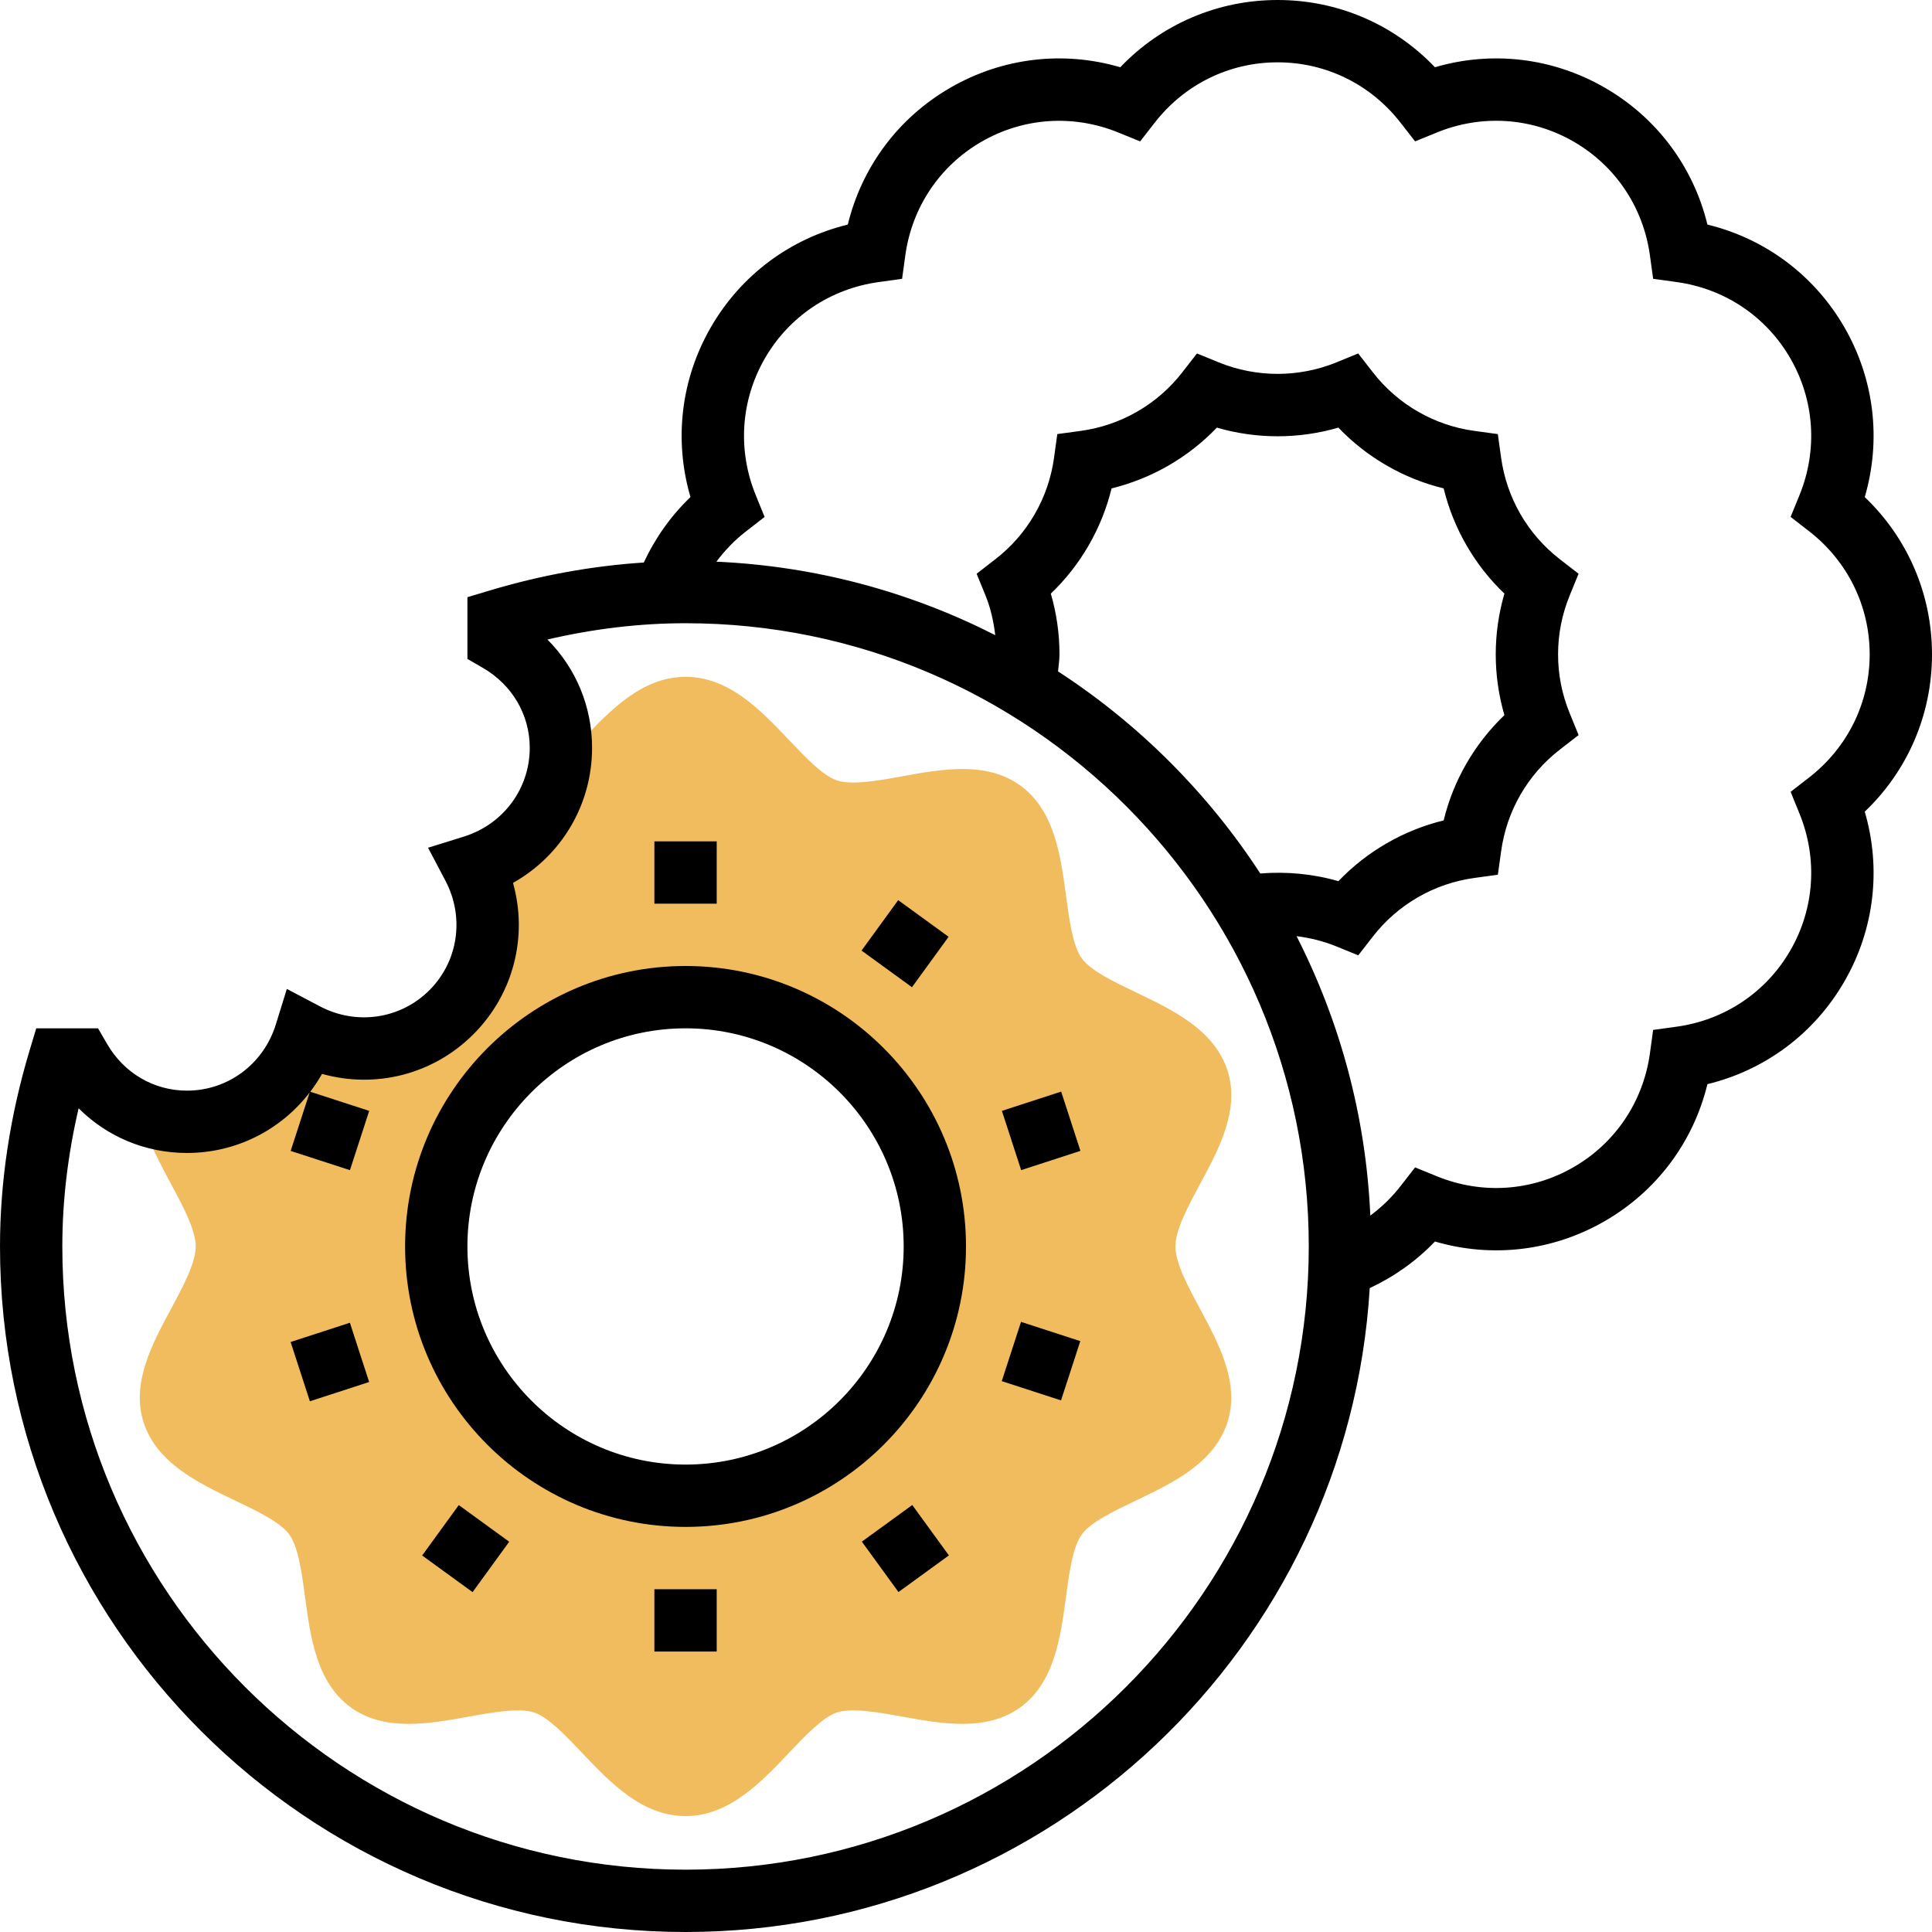 <?xml version="1.0" encoding="UTF-8"?> <!-- Generator: Adobe Illustrator 19.0.0, SVG Export Plug-In . SVG Version: 6.00 Build 0) --> <svg xmlns="http://www.w3.org/2000/svg" xmlns:xlink="http://www.w3.org/1999/xlink" id="Capa_1" x="0px" y="0px" viewBox="0 0 496 496" style="enable-background:new 0 0 496 496;" xml:space="preserve"> <path style="fill:#F0BC5E;" d="M301.76,320c0-4.256,3.224-10.24,6.336-16.04c4.832-8.952,10.288-19.112,7.024-29.168 c-3.392-10.424-14.032-15.504-23.416-19.992c-5.736-2.744-11.664-5.576-13.952-8.728c-2.344-3.216-3.224-9.8-4.08-16.16 c-1.376-10.24-2.936-21.848-11.704-28.224c-8.68-6.32-20.136-4.24-30.232-2.408c-6.376,1.152-12.952,2.344-16.856,1.08 c-3.56-1.16-8.016-5.84-12.32-10.384c-7.216-7.6-15.4-16.216-26.552-16.216s-19.336,8.616-26.552,16.216 c-1.92,2.024-3.864,4.04-5.76,5.8c-1.512,12.648-10.384,22.96-22.248,26.64c6.352,12.08,4.6,27.304-5.56,37.464 s-25.384,11.912-37.464,5.56C74.376,278.472,62.36,288,48,288c-2.424,0-4.752-0.336-7.008-0.856l-3.48,3.144 c1.544,4.656,4.008,9.232,6.392,13.664c3.12,5.8,6.336,11.792,6.336,16.048s-3.224,10.24-6.336,16.04 c-4.832,8.952-10.288,19.112-7.024,29.168c3.392,10.424,14.032,15.504,23.416,19.992c5.736,2.744,11.664,5.576,13.952,8.728 c2.344,3.216,3.224,9.8,4.08,16.16c1.376,10.24,2.936,21.848,11.704,28.224c8.68,6.32,20.136,4.232,30.232,2.408 c6.384-1.144,12.96-2.328,16.856-1.08c3.568,1.16,8.016,5.84,12.328,10.384c7.208,7.6,15.4,16.216,26.544,16.216 s19.336-8.616,26.544-16.216c4.312-4.536,8.76-9.224,12.328-10.384c3.912-1.248,10.496-0.064,16.856,1.08 c10.104,1.832,21.544,3.896,30.24-2.408c8.76-6.384,10.32-17.984,11.696-28.224c0.848-6.368,1.736-12.944,4.08-16.168 c2.288-3.144,8.208-5.976,13.944-8.712c9.392-4.496,20.032-9.576,23.424-20.016c3.264-10.056-2.192-20.2-7.024-29.168 C304.984,330.24,301.76,324.256,301.76,320z M176,384c-35.344,0-64-28.656-64-64s28.656-64,64-64s64,28.656,64,64 S211.344,384,176,384z"></path> <path d="M176,248c-39.704,0-72,32.296-72,72s32.296,72,72,72s72-32.296,72-72S215.704,248,176,248z M176,376 c-30.872,0-56-25.128-56-56s25.128-56,56-56s56,25.128,56,56S206.872,376,176,376z"></path> <path d="M496,168c0-15.424-6.224-29.848-17.264-40.384c4.288-14.648,2.472-30.256-5.24-43.616 c-7.712-13.352-20.32-22.736-35.152-26.344C434.736,42.824,425.36,30.216,412,22.512c-13.36-7.72-28.976-9.536-43.608-5.248 C357.848,6.224,343.432,0,328,0c-15.424,0-29.848,6.224-40.392,17.264c-14.632-4.288-30.24-2.472-43.608,5.24 c-13.36,7.712-22.736,20.32-26.344,35.152c-14.832,3.608-27.44,12.992-35.152,26.344c-7.712,13.36-9.528,28.968-5.24,43.616 c-5.032,4.816-9.056,10.52-11.984,16.8c-13.128,0.856-26.4,3.232-39.584,7.192L120,153.312v15.848l3.984,2.312 C131.504,175.832,136,183.504,136,192c0,10.48-6.808,19.64-16.928,22.784l-9.176,2.856l4.48,8.504 c4.928,9.384,3.272,20.672-4.144,28.08c-7.416,7.408-18.704,9.072-28.08,4.144l-8.512-4.48l-2.848,9.176 C67.64,273.192,58.488,280,48,280c-8.496,0-16.168-4.496-20.52-12.016L25.168,264H9.304l-1.712,5.696C2.552,286.472,0,303.4,0,320 c0,97.048,78.952,176,176,176c93.448,0,170.088-73.224,175.648-165.304c6.256-2.928,11.944-6.944,16.744-11.968 c14.64,4.296,30.248,2.472,43.608-5.24c13.36-7.72,22.736-20.32,26.344-35.152c14.832-3.608,27.432-12.984,35.152-26.344 c7.712-13.36,9.528-28.968,5.24-43.616C489.776,197.848,496,183.424,496,168z M176,480c-88.224,0-160-71.776-160-160 c0-11.688,1.408-23.568,4.184-35.464C27.512,291.84,37.36,296,48,296c12.648,0,24.112-5.912,31.496-15.528l-4.872,15l15.216,4.936 l4.944-15.216l-15.128-4.912c1.096-1.448,2.112-2.976,3.016-4.584c13.728,3.856,28.528,0.176,38.864-10.168 c10.344-10.344,14.016-25.168,10.168-38.864C144.112,219.696,152,206.632,152,192c0-10.64-4.16-20.488-11.456-27.816 C152.44,161.408,164.32,160,176,160c88.224,0,160,71.776,160,160S264.224,480,176,480z M269.776,152.4 c3.816-3.648,7.072-7.8,9.72-12.392c2.656-4.592,4.624-9.496,5.88-14.624c5.128-1.256,10.032-3.224,14.624-5.872 c4.592-2.656,8.752-5.912,12.4-9.728c10.144,2.96,21.064,2.96,31.2,0c3.648,3.816,7.808,7.072,12.4,9.728 c4.592,2.656,9.504,4.624,14.624,5.872c1.256,5.136,3.216,10.032,5.872,14.624c2.656,4.6,5.912,8.752,9.728,12.392 C384.752,157.464,384,162.688,384,168s0.752,10.536,2.224,15.6c-3.816,3.648-7.072,7.8-9.736,12.4 c-2.648,4.592-4.608,9.488-5.864,14.624c-5.136,1.256-10.032,3.224-14.624,5.872c-4.592,2.656-8.752,5.912-12.4,9.728 c-6.48-1.888-13.312-2.512-20.048-1.976c-13.488-20.712-31.2-38.408-51.92-51.88c0.12-1.464,0.368-2.92,0.368-4.368 C272,162.688,271.248,157.464,269.776,152.4z M464.496,199.568l-4.792,3.72l2.288,5.616c4.704,11.56,3.84,24.352-2.36,35.096 c-6.2,10.744-16.848,17.88-29.216,19.584l-6.008,0.824l-0.824,6.008c-1.704,12.368-8.84,23.016-19.584,29.216 c-10.752,6.216-23.536,7.064-35.096,2.36l-5.608-2.288l-3.728,4.792c-2.248,2.896-4.88,5.424-7.768,7.584 c-1.144-25.728-7.864-50.016-18.936-71.736c3.488,0.432,6.928,1.288,10.216,2.624l5.624,2.296l3.72-4.792 c3.192-4.12,7.096-7.52,11.584-10.112c4.472-2.584,9.36-4.256,14.528-4.968l6.008-0.824l0.832-6 c0.72-5.184,2.392-10.08,4.968-14.552c2.6-4.496,6.008-8.392,10.128-11.584l4.8-3.72l-2.296-5.624C401,178.248,400,173.176,400,168 s1-10.248,2.968-15.08l2.296-5.624l-4.8-3.72c-4.12-3.192-7.52-7.088-10.12-11.576c-2.584-4.472-4.256-9.368-4.976-14.552l-0.832-6 l-6.008-0.824c-5.168-0.704-10.056-2.384-14.536-4.976c-4.488-2.584-8.376-5.992-11.576-10.112l-3.728-4.792l-5.616,2.296 c-9.656,3.928-20.496,3.928-30.16,0l-5.616-2.296l-3.728,4.792c-3.2,4.128-7.096,7.528-11.576,10.112 c-4.488,2.592-9.384,4.264-14.544,4.976l-6.008,0.816l-0.832,6.016c-0.704,5.176-2.376,10.064-4.968,14.544 c-2.584,4.488-5.992,8.384-10.112,11.576l-4.8,3.72l2.296,5.624c1.336,3.272,2.056,6.688,2.488,10.144 c-21.68-11.032-45.92-17.72-71.592-18.864c2.16-2.888,4.68-5.52,7.584-7.768l4.792-3.72l-2.288-5.616 c-4.704-11.56-3.84-24.352,2.36-35.096s16.848-17.88,29.216-19.584l6.008-0.832l0.824-6c1.704-12.368,8.84-23.016,19.584-29.216 c10.752-6.192,23.536-7.056,35.096-2.352l5.608,2.288l3.728-4.784C304.088,21.656,315.592,16,328,16s23.912,5.656,31.568,15.512 l3.728,4.784l5.608-2.288c11.552-4.704,24.352-3.848,35.096,2.352c10.744,6.2,17.88,16.848,19.584,29.216l0.824,6l6.008,0.832 c12.368,1.704,23.016,8.84,29.216,19.584s7.064,23.536,2.36,35.096l-2.288,5.616l4.792,3.72C474.344,144.096,480,155.6,480,168 S474.344,191.904,464.496,199.568z"></path> <rect x="168" y="216" width="16" height="16"></rect> <rect x="76.681" y="341.648" transform="matrix(-0.951 0.309 -0.309 -0.951 273.263 656.014)" width="15.999" height="15.999"></rect> <rect x="111.581" y="389.652" transform="matrix(-0.588 0.809 -0.809 -0.588 511.566 534.654)" width="15.992" height="16"></rect> <rect x="168" y="408" width="16" height="16"></rect> <rect x="224.444" y="389.658" transform="matrix(-0.809 0.588 -0.588 -0.809 654.302 582.575)" width="16" height="15.992"></rect> <rect x="259.302" y="341.634" transform="matrix(-0.309 0.951 -0.951 -0.309 682.36 203.274)" width="16" height="16"></rect> <rect x="259.275" y="282.314" transform="matrix(-0.951 0.309 -0.309 -0.951 611.181 483.825)" width="15.999" height="15.999"></rect> <rect x="224.409" y="234.365" transform="matrix(-0.588 0.809 -0.809 -0.588 565.088 196.762)" width="16" height="16"></rect> <g> </g> <g> </g> <g> </g> <g> </g> <g> </g> <g> </g> <g> </g> <g> </g> <g> </g> <g> </g> <g> </g> <g> </g> <g> </g> <g> </g> <g> </g> </svg> 